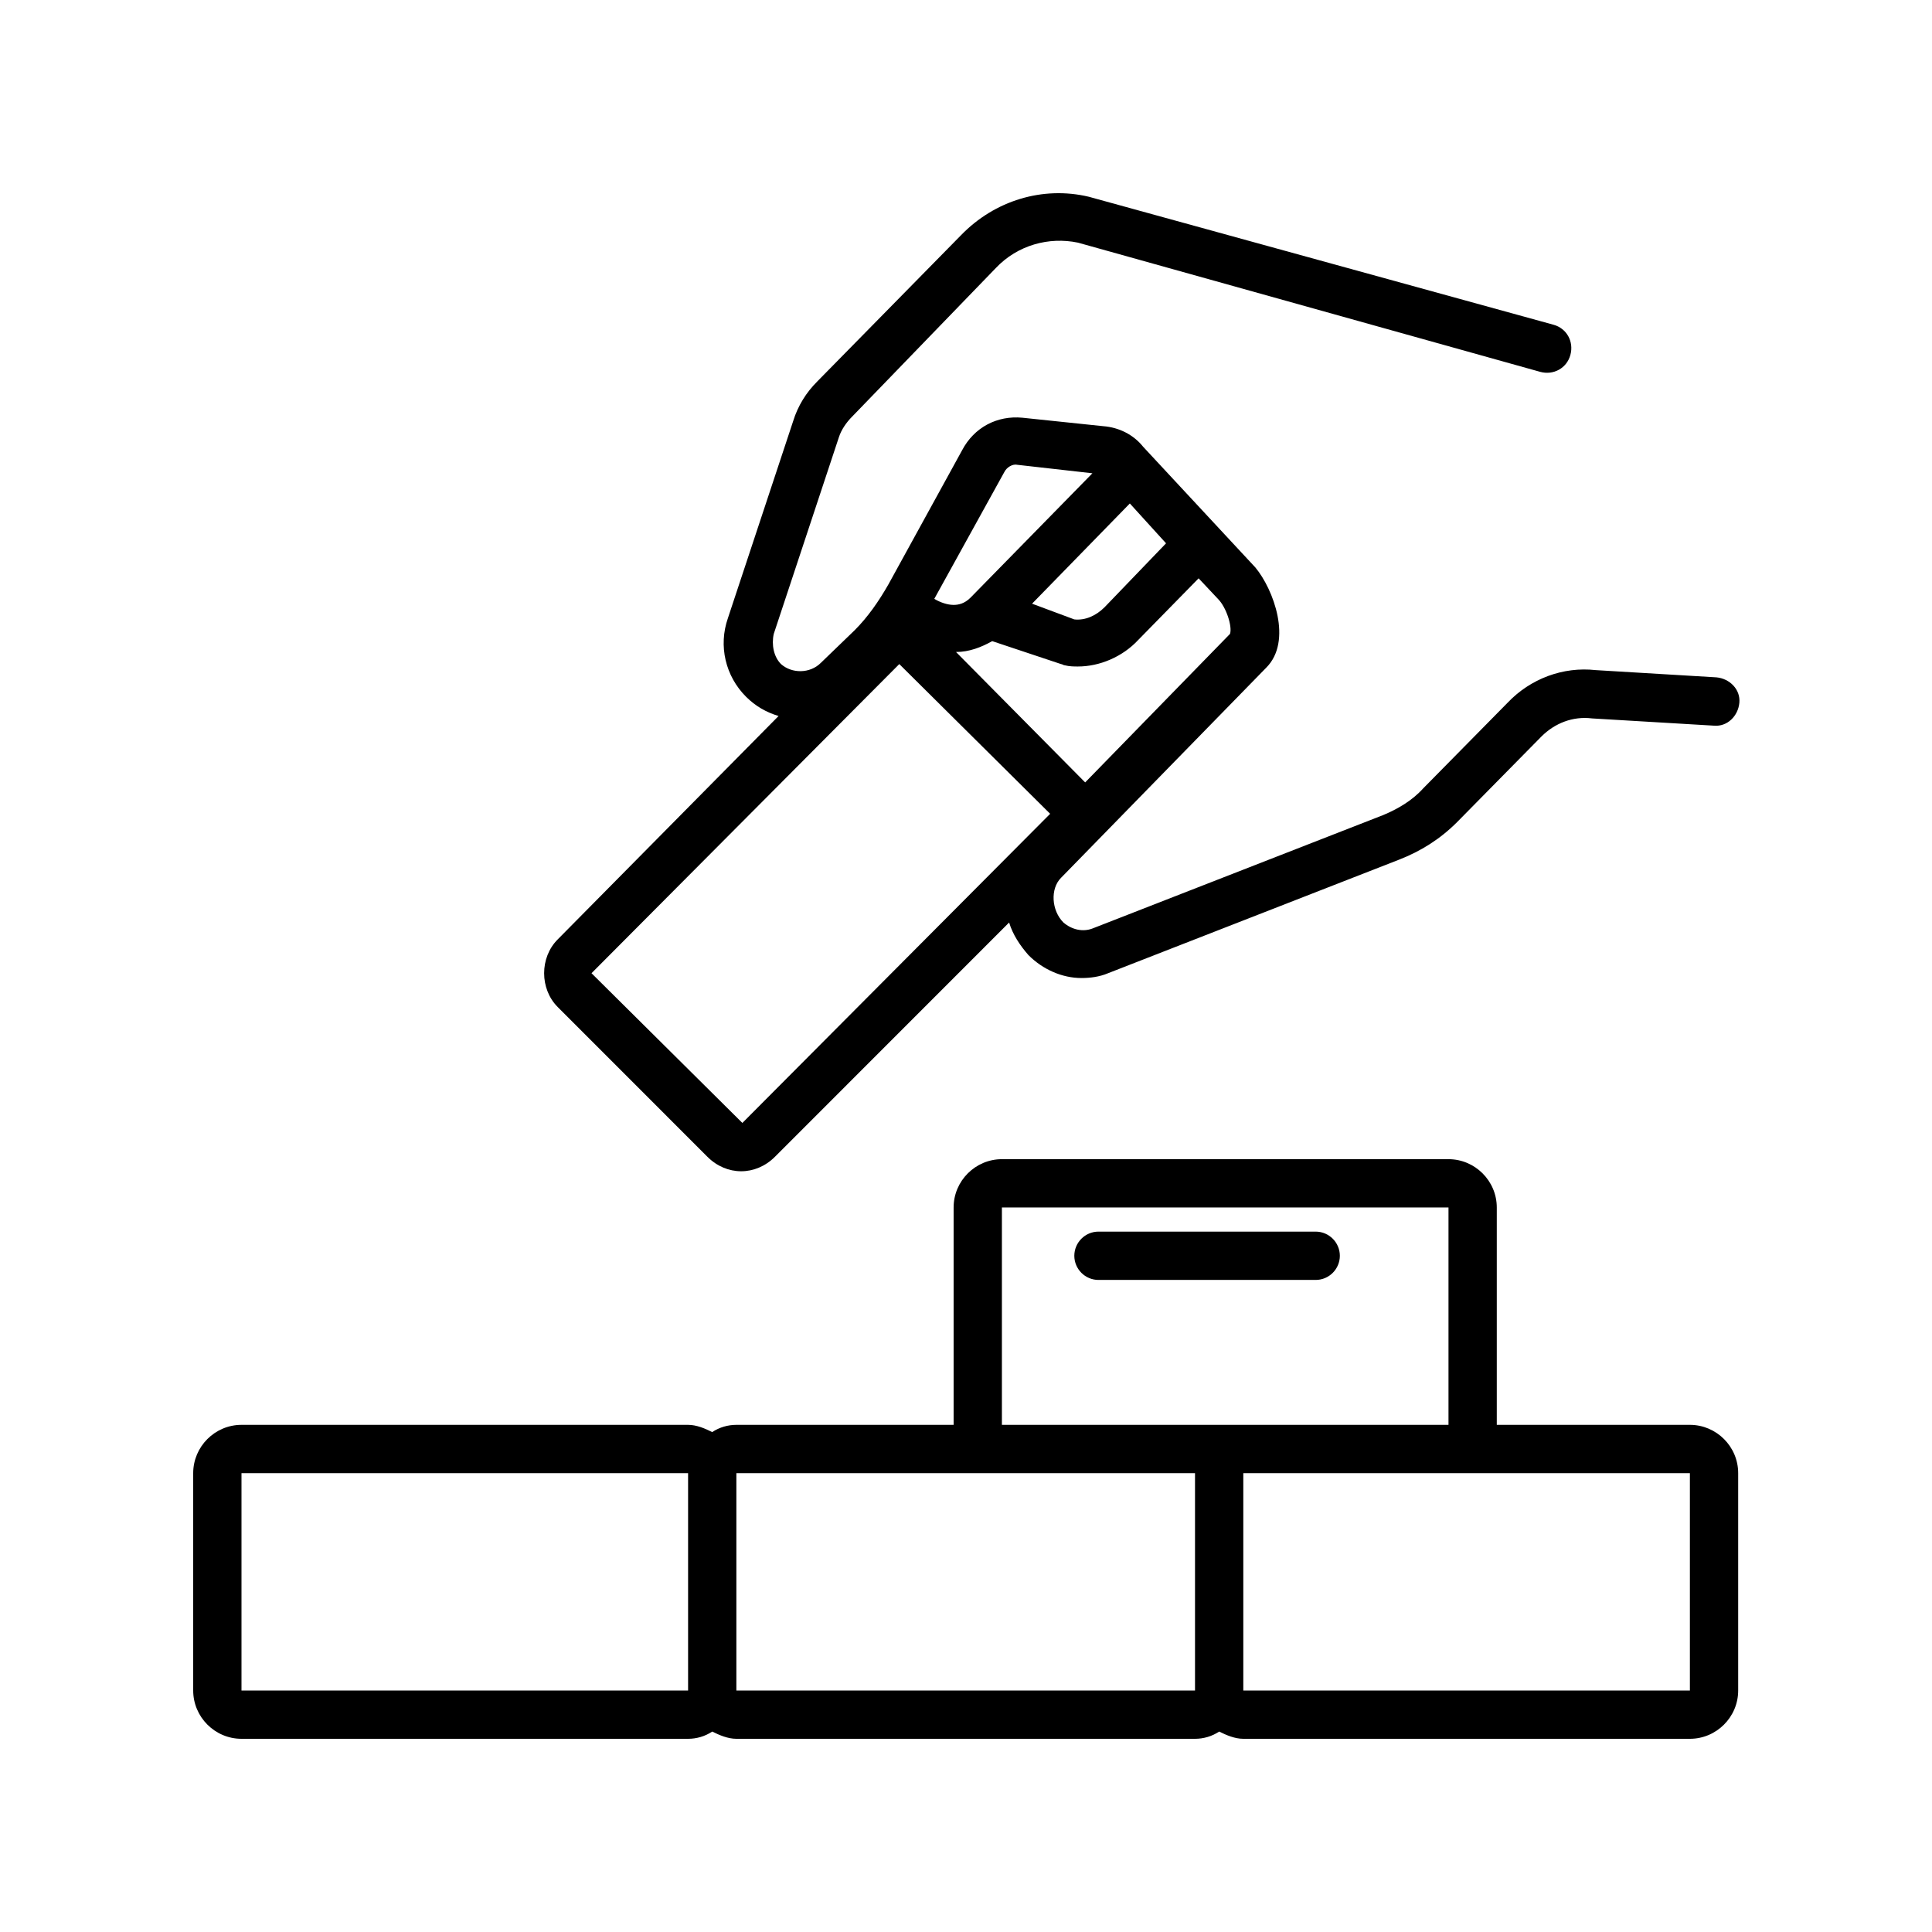 <svg xmlns="http://www.w3.org/2000/svg" fill="none" viewBox="0 0 400 400" height="400" width="400">
<path fill="black" d="M49.998 360H142.46C144.211 360 145.958 359.504 147.456 358.502C148.955 359.251 150.706 360 152.457 360H247.415C249.166 360 250.913 359.504 252.416 358.502C253.915 359.251 255.661 360 257.413 360H349.875C355.372 360 359.872 355.5 359.872 350.002V305.001C359.872 299.499 355.372 294.999 349.875 294.999H309.893V249.997C309.893 244.495 305.393 239.995 299.895 239.995H207.433C201.936 239.995 197.436 244.495 197.436 249.997V294.999H152.457C150.706 294.999 148.955 295.5 147.456 296.497C145.958 295.748 144.211 294.999 142.46 294.999H49.998C44.5 294.999 40 299.499 40 305.001V350.002C40 355.5 44.5 360 49.998 360ZM349.875 305.001V350.002H257.413V305.001H349.875ZM207.433 249.997H299.895V294.999H207.433V249.997ZM207.433 305.001H247.415V350.002H152.457V305.001H207.433ZM49.998 305.001H142.46V350.002H49.998V305.001Z"></path>
<path fill="black" d="M277.402 259.995C277.402 257.247 275.154 254.994 272.405 254.994H227.422C224.674 254.994 222.426 257.247 222.426 259.995C222.426 262.749 224.674 264.996 227.422 264.996H272.405C275.154 264.996 277.402 262.749 277.402 259.995Z"></path>
<path fill="black" d="M146.455 239.494C148.455 241.494 150.951 242.496 153.452 242.496C155.952 242.496 158.448 241.494 160.448 239.494L208.929 190.995C209.678 193.491 211.176 195.743 212.928 197.743C215.925 200.744 219.924 202.491 223.923 202.491C225.674 202.491 227.669 202.243 229.421 201.493L289.646 177.991C294.146 176.239 298.141 173.743 301.643 170.241L319.134 152.488C321.882 149.74 325.633 148.241 329.628 148.742L354.868 150.241C357.617 150.489 359.869 148.241 360.117 145.488C360.366 142.739 358.118 140.491 355.369 140.238L330.377 138.74C323.634 137.991 316.886 140.491 312.138 145.488L294.643 163.24C292.395 165.741 289.398 167.492 286.396 168.742L226.171 192.24C224.171 192.994 221.923 192.493 220.172 190.995C217.676 188.494 217.423 183.994 219.676 181.742L262.158 138.239C267.656 132.741 263.657 121.99 259.91 117.489L236.67 92.488C234.67 89.988 231.668 88.484 228.423 88.236L211.677 86.485C206.428 85.989 201.68 88.484 199.184 93.237L183.941 120.988C181.942 124.49 179.689 127.74 176.941 130.489L169.944 137.241C167.697 139.489 163.946 139.489 161.698 137.49C160.2 135.991 159.698 133.49 160.2 131.238L173.695 90.489C174.192 88.986 175.194 87.487 176.444 86.237L206.18 55.485C210.68 50.737 217.175 48.985 223.174 50.236L318.885 76.988C321.634 77.737 324.383 76.234 325.132 73.486C325.882 70.737 324.383 67.983 321.634 67.234L225.422 40.734C215.925 38.482 205.932 41.484 198.931 48.733L169.195 78.988C166.947 81.236 165.196 83.984 164.199 87.239L150.703 127.988C148.703 133.739 150.202 139.99 154.449 144.242C156.449 146.242 158.701 147.492 161.197 148.241L115.469 194.493C111.719 198.244 111.719 204.743 115.469 208.494L146.455 239.494ZM254.661 131.238L224.672 161.99L224.424 161.741L197.933 134.989C200.682 134.989 203.183 133.991 205.431 132.741L219.676 137.49C219.924 137.49 220.172 137.738 220.425 137.738C221.422 137.991 222.424 137.991 223.174 137.991C227.669 137.991 232.418 135.991 235.667 132.488L248.161 119.737L252.16 123.989C253.912 125.74 255.162 129.74 254.661 131.238ZM241.418 112.488L228.671 125.74C226.92 127.487 224.672 128.489 222.424 128.241L213.677 124.987L233.921 104.237L241.418 112.488ZM207.931 97.738C208.428 96.736 209.678 95.986 210.68 96.239L226.171 97.986L200.931 123.741C199.685 124.987 198.435 125.239 197.432 125.239C196.182 125.239 194.684 124.738 193.433 123.989L207.931 97.738ZM186.189 137.49L217.423 168.489L153.7 232.493L122.466 201.493L186.189 137.49Z"></path>
</svg>
